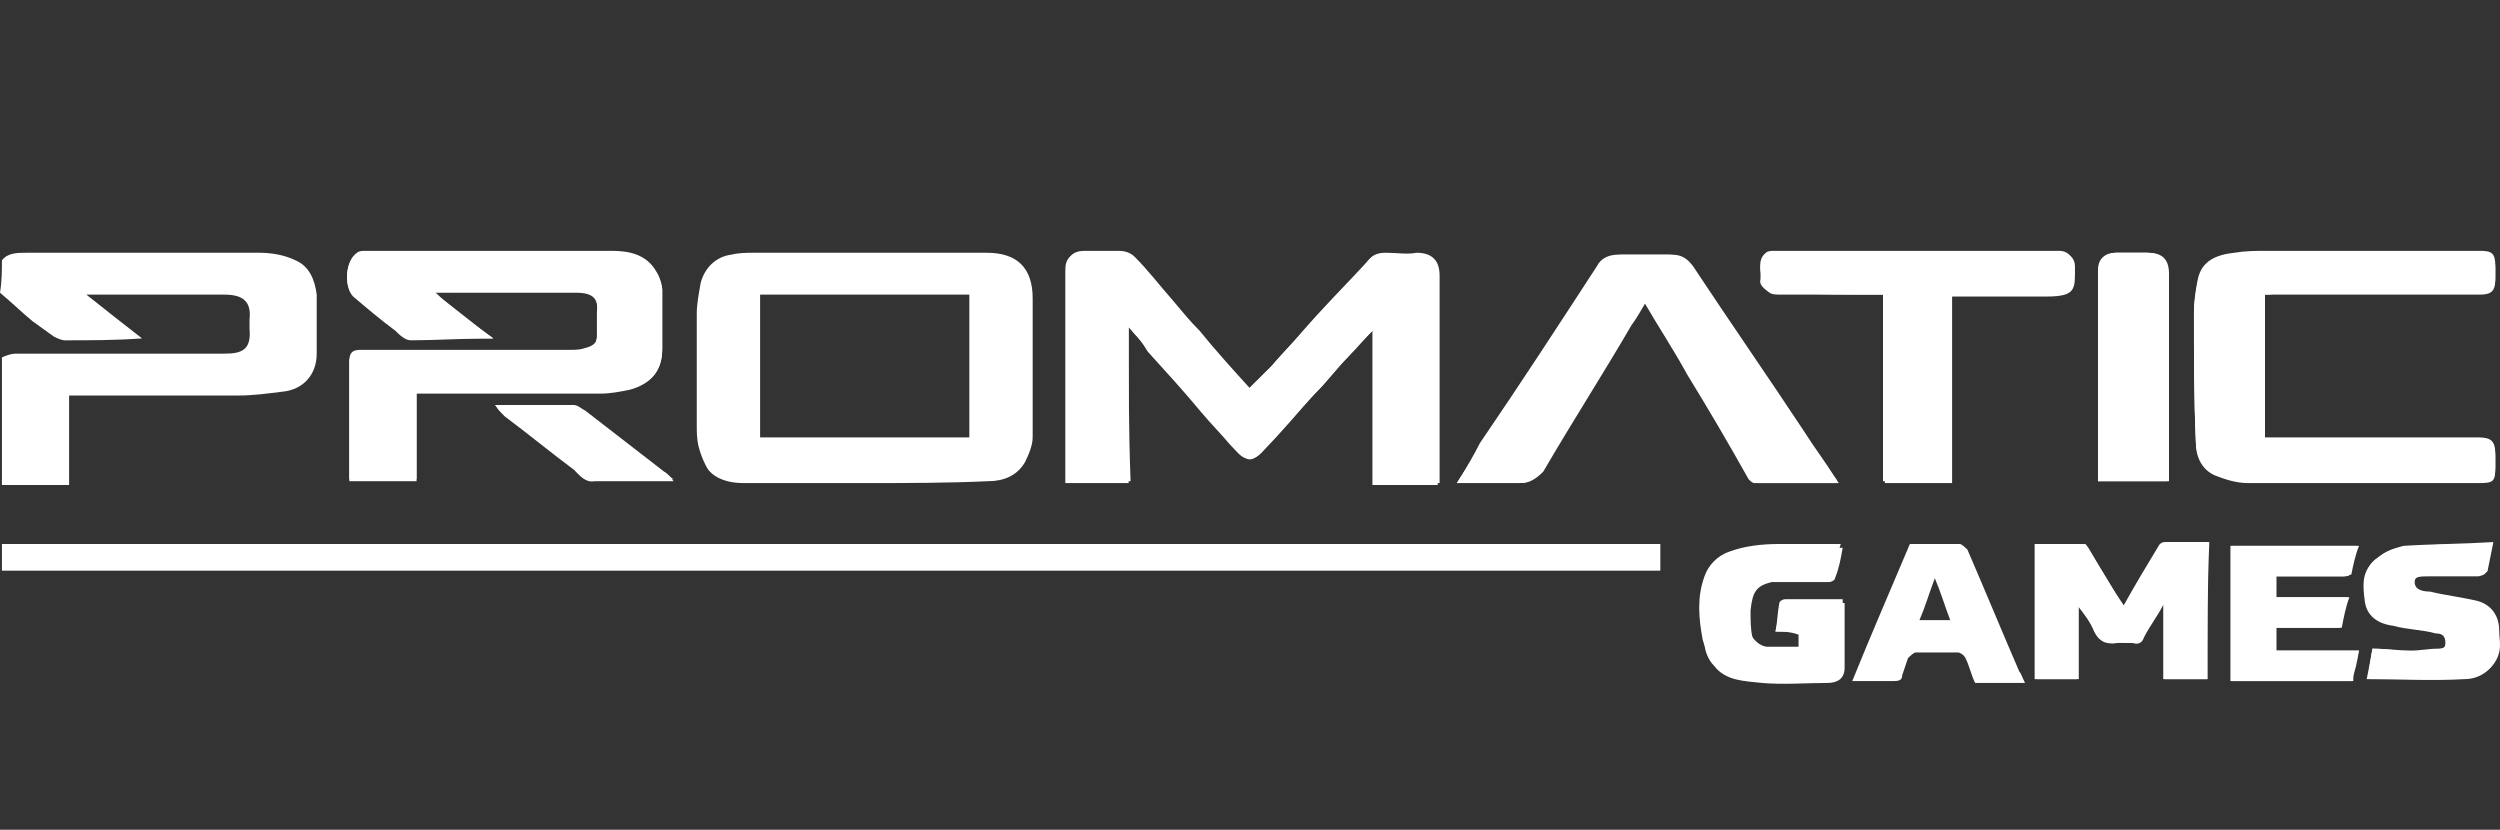 <svg width="232" height="77" viewBox="0 0 232 77" fill="none" xmlns="http://www.w3.org/2000/svg">
<rect x="0" y="0" width="232" height="77" fill="#333333" stroke="none"/>
<g clip-path="url(#clip0_65_721)">
<path d="M104.738 30.345C105.451 31.228 105.985 31.758 106.698 32.465C108.301 34.408 110.082 36.174 111.685 38.117C112.576 39.177 113.467 40.237 114.357 41.12C114.713 41.65 115.248 42.003 115.782 42.356C116.673 42.71 117.029 42.003 117.563 41.473C119.167 39.707 120.592 37.94 122.195 36.351C123.264 35.291 124.154 34.054 125.223 32.995C125.935 32.288 126.648 31.405 127.539 30.521C127.539 35.467 127.539 40.06 127.539 44.829C129.498 44.829 131.457 44.829 133.595 44.829C133.595 44.123 133.595 43.593 133.595 43.063C133.595 37.234 133.595 31.405 133.595 25.576C133.595 24.163 132.882 23.456 131.457 23.456C130.567 23.633 129.676 23.456 128.607 23.456C127.895 23.456 127.36 23.633 127.004 24.163C125.045 26.459 122.907 28.578 120.948 30.698C120.057 31.758 118.988 32.818 118.098 33.878C117.385 34.584 116.673 35.291 115.96 35.997C114.357 34.231 112.754 32.465 111.329 30.698C110.438 29.815 109.726 28.932 108.835 27.872C107.588 26.459 106.52 25.046 105.273 23.809C104.916 23.456 104.382 23.279 103.848 23.279C102.779 23.279 101.71 23.279 100.641 23.279C99.573 23.279 99.038 23.809 99.038 24.869C99.038 31.228 99.038 37.587 99.038 43.946C99.038 44.123 99.038 44.476 99.038 44.653C100.998 44.653 102.957 44.653 104.917 44.653C104.738 39.883 104.738 35.291 104.738 30.345ZM45.779 31.405C43.819 29.992 42.216 28.578 40.257 27.165C42.394 27.165 44.175 27.165 46.135 27.165C48.629 27.165 50.944 27.165 53.438 27.165C55.041 27.165 55.575 27.695 55.397 29.108C55.397 29.815 55.397 30.521 55.397 31.051C55.397 31.935 55.041 32.288 54.329 32.465C53.972 32.641 53.438 32.641 52.904 32.641C46.491 32.641 39.9 32.641 33.488 32.641C32.597 32.641 32.419 32.995 32.419 33.701C32.419 37.057 32.419 40.59 32.419 43.946C32.419 44.123 32.419 44.299 32.419 44.653C34.556 44.653 36.694 44.653 38.653 44.653C38.653 41.827 38.653 39.177 38.653 36.527C39.01 36.527 39.188 36.527 39.544 36.527C44.888 36.527 50.41 36.527 55.754 36.527C56.644 36.527 57.535 36.351 58.425 36.174C60.385 35.644 61.454 34.408 61.454 32.465C61.454 30.698 61.454 28.755 61.454 26.989C61.454 26.459 61.276 25.752 60.919 25.399C60.029 23.809 58.425 23.456 56.822 23.456C49.163 23.456 41.504 23.456 33.844 23.456C33.666 23.456 33.31 23.456 33.132 23.633C32.063 24.163 31.885 26.636 32.775 27.519C34.022 28.578 35.269 29.638 36.694 30.698C37.05 31.051 37.585 31.581 38.119 31.581C40.435 31.581 42.928 31.405 45.779 31.405ZM210.189 27.342C210.546 27.342 210.902 27.342 211.258 27.342C217.492 27.342 223.905 27.342 230.139 27.342C231.208 27.342 231.564 26.989 231.564 25.929C231.564 25.576 231.564 25.222 231.564 24.869C231.564 23.809 231.208 23.456 230.139 23.456C223.549 23.456 216.958 23.456 210.367 23.456C209.299 23.456 208.408 23.456 207.339 23.633C205.736 23.809 204.489 24.339 203.955 26.105C203.777 27.165 203.599 28.049 203.599 29.108C203.599 33.171 203.599 37.057 203.777 41.12C203.777 42.356 204.311 43.593 205.558 44.123C206.449 44.476 207.517 44.829 208.586 44.829C213.574 44.829 218.383 44.829 223.371 44.829C225.686 44.829 227.824 44.829 230.139 44.829C231.386 44.829 231.564 44.653 231.564 43.416C231.564 43.063 231.564 42.71 231.564 42.356C231.564 41.12 231.208 40.767 229.961 40.767C223.727 40.767 217.314 40.767 211.08 40.767C210.724 40.767 210.546 40.767 210.189 40.767C210.189 36.174 210.189 31.758 210.189 27.342ZM135.198 44.829C137.157 44.829 139.117 44.829 140.898 44.829C141.789 44.829 142.323 44.653 142.857 43.77C145.529 39.177 148.379 34.761 151.051 30.168C151.586 29.462 151.942 28.578 152.476 27.872C153.901 30.345 155.326 32.465 156.573 34.761C158.533 37.94 160.492 41.297 162.273 44.476C162.451 44.653 162.63 44.829 162.808 44.829C165.301 44.829 167.795 44.829 170.289 44.829C170.111 44.653 170.111 44.476 169.933 44.299C169.042 42.886 167.973 41.473 167.083 40.06C163.698 34.938 160.136 29.815 156.751 24.692C156.395 23.986 155.683 23.633 154.792 23.633C153.189 23.633 151.764 23.633 150.161 23.633C149.27 23.633 148.557 23.986 148.201 24.692C144.639 30.168 141.076 35.644 137.336 41.12C136.801 42.18 136.089 43.416 135.198 44.829ZM174.742 27.342C174.742 33.171 174.742 39 174.742 44.653C176.88 44.653 178.839 44.653 180.977 44.653C180.977 38.824 180.977 33.171 180.977 27.342C181.333 27.342 181.689 27.342 181.867 27.342C184.539 27.342 187.033 27.342 189.705 27.342C192.555 27.342 192.377 26.636 192.377 24.516C192.377 23.809 191.842 23.279 191.13 23.279C182.223 23.279 173.495 23.279 164.589 23.279C164.411 23.279 164.055 23.279 163.876 23.456C162.986 24.163 163.52 25.222 163.342 26.105C163.342 26.459 163.698 26.812 164.055 26.989C164.411 27.165 164.767 27.165 165.123 27.165C168.33 27.342 171.536 27.342 174.742 27.342ZM204.846 63.023C204.846 58.784 204.846 54.544 204.846 50.305C203.42 50.305 202.174 50.305 200.927 50.305C200.57 50.305 200.392 50.482 200.214 50.835C199.145 52.602 198.077 54.368 197.008 56.311C195.939 54.368 194.87 52.602 193.624 50.835C193.624 50.658 193.445 50.482 193.267 50.482C191.842 50.482 190.239 50.482 188.814 50.482C188.814 54.721 188.814 58.961 188.814 63.023C190.239 63.023 191.486 63.023 192.733 63.023C192.733 60.727 192.733 58.431 192.733 56.134C193.445 57.017 193.98 57.724 194.336 58.607C194.692 59.314 195.227 59.844 196.295 59.667C196.83 59.49 197.186 59.667 197.72 59.667C198.255 59.667 198.611 59.49 198.789 59.137C199.324 58.077 200.036 57.194 200.57 56.134H200.749C200.749 58.431 200.749 60.727 200.749 63.023C202.352 63.023 203.599 63.023 204.846 63.023ZM194.692 44.653C197.008 44.653 199.145 44.653 201.283 44.653C201.283 42.71 201.283 40.943 201.283 39.177C201.283 34.584 201.283 29.992 201.283 25.399C201.283 23.986 200.57 23.456 199.324 23.456C198.433 23.456 197.364 23.456 196.474 23.456C195.405 23.456 194.87 24.163 194.87 25.046C194.87 31.405 194.87 37.764 194.87 44.123C194.692 44.299 194.692 44.476 194.692 44.653ZM164.767 58.607C165.48 58.607 166.192 58.607 166.905 58.607C166.905 59.137 166.905 59.667 166.905 60.02C165.836 60.02 164.945 60.02 164.055 60.02C163.342 60.02 162.63 59.314 162.451 58.784C162.273 57.901 162.273 57.017 162.273 56.311C162.273 54.368 162.63 54.015 164.233 53.661C164.411 53.661 164.767 53.661 164.945 53.661C166.548 53.661 168.151 53.661 169.576 53.661C169.755 53.661 170.111 53.485 170.111 53.308C170.289 52.425 170.467 51.542 170.823 50.482C168.864 50.482 167.083 50.482 165.123 50.482C163.52 50.482 161.917 50.658 160.492 51.188C159.423 51.542 158.533 52.425 158.176 53.485C157.464 55.428 157.642 57.371 157.998 59.314C158.176 60.02 158.533 60.727 158.889 61.434C159.958 62.847 161.739 63.023 163.342 63.023C165.301 63.2 167.261 63.023 169.398 63.023C170.467 63.023 171.001 62.67 171.001 61.61C171.18 59.667 171.001 57.724 171.001 55.604C169.22 55.604 167.439 55.604 165.658 55.604C165.48 55.604 165.123 55.781 165.123 55.958C164.945 56.841 164.945 57.724 164.767 58.607ZM218.917 60.374C216.246 60.374 213.752 60.374 211.258 60.374C211.258 59.667 211.258 58.961 211.258 58.254C213.396 58.254 215.355 58.254 217.314 58.254C217.492 57.371 217.671 56.311 218.027 55.428C215.711 55.428 213.574 55.428 211.258 55.428C211.258 54.721 211.258 54.015 211.258 53.485C213.396 53.485 215.355 53.485 217.492 53.485C217.671 53.485 218.205 53.308 218.205 53.308C218.383 52.425 218.561 51.542 218.917 50.658C214.999 50.658 211.08 50.658 207.161 50.658C207.161 54.898 207.161 59.137 207.161 63.2C210.902 63.2 214.642 63.2 218.383 63.2C218.383 62.14 218.561 61.257 218.917 60.374ZM220.164 60.197C219.986 61.257 219.808 62.14 219.63 63.023C222.658 63.023 225.686 63.2 228.714 63.023C230.139 63.023 231.386 62.14 231.743 60.727C231.921 60.02 231.743 59.314 231.743 58.607C231.743 57.371 231.03 56.311 229.783 55.958C228.358 55.604 226.933 55.251 225.33 55.074C224.796 54.898 223.905 54.898 223.905 54.191C223.905 53.485 224.618 53.485 225.33 53.485C226.933 53.485 228.536 53.485 229.961 53.485C230.139 53.485 230.674 53.308 230.674 53.131C230.852 52.248 231.03 51.542 231.208 50.482C228.358 50.482 225.686 50.482 222.836 50.835C221.946 50.835 221.055 51.365 220.521 51.895C219.096 52.955 219.274 54.368 219.452 55.781C219.63 57.194 220.699 57.901 222.124 58.077C223.371 58.431 224.796 58.431 226.043 58.784C226.577 58.784 226.933 58.961 226.933 59.667C226.933 60.197 226.577 60.374 226.043 60.374C225.152 60.374 224.439 60.55 223.549 60.55C222.48 60.374 221.411 60.197 220.164 60.197ZM45.957 37.587C46.313 38.117 46.491 38.294 46.847 38.647C48.985 40.237 51.122 42.003 53.26 43.593C53.794 44.123 54.329 44.829 55.219 44.653C57.535 44.653 59.672 44.653 61.988 44.653C62.166 44.653 62.344 44.653 62.522 44.653C62.166 44.299 61.988 44.123 61.632 43.946C59.138 42.003 56.822 40.237 54.329 38.294C53.972 38.117 53.616 37.764 53.26 37.764C50.944 37.587 48.45 37.587 45.957 37.587Z" fill="white"/>
<path d="M0.178 50.482C51.478 50.482 102.779 50.482 154.079 50.482C154.079 51.365 154.079 52.071 154.079 52.955C102.779 52.955 51.478 52.955 0.178 52.955C0.178 52.248 0.178 51.365 0.178 50.482Z" fill="white"/>
<path d="M0.178 24.163C0.713 23.456 1.603 23.456 2.494 23.456C9.619 23.456 16.922 23.456 24.047 23.456C25.116 23.456 26.363 23.633 27.431 24.163C28.678 24.692 29.213 25.929 29.391 27.342C29.391 29.108 29.391 30.875 29.391 32.818C29.391 34.761 28.144 36.174 26.185 36.351C24.76 36.527 23.513 36.704 22.088 36.704C17.1 36.704 12.291 36.704 7.303 36.704C6.947 36.704 6.769 36.704 6.413 36.704C6.413 39.53 6.413 42.18 6.413 45.006C4.275 45.006 2.316 45.006 0.178 45.006C0.178 41.12 0.178 37.234 0.178 33.171C0.534 32.995 1.069 32.818 1.425 32.818C4.809 32.818 8.194 32.818 11.756 32.818C14.784 32.818 17.813 32.818 20.841 32.818C22.444 32.818 23.335 32.465 23.156 30.522C23.156 30.168 23.156 29.992 23.156 29.638C23.335 28.049 22.622 27.342 20.841 27.342C16.744 27.342 12.825 27.342 8.728 27.342C8.55 27.342 8.372 27.342 8.016 27.342C9.797 28.755 11.578 30.168 13.181 31.405C10.688 31.581 8.372 31.581 6.056 31.581C5.7 31.581 5.344 31.405 4.988 31.228C4.275 30.698 3.741 30.345 3.028 29.815C1.959 28.932 1.069 28.049 0 27.165C0.178 26.106 0.178 25.046 0.178 24.163Z" fill="white"/>
<path d="M104.738 30.345C104.738 35.291 104.738 40.06 104.738 44.829C102.779 44.829 100.82 44.829 98.86 44.829C98.86 44.653 98.86 44.3 98.86 44.123C98.86 37.764 98.86 31.405 98.86 25.046C98.86 23.986 99.395 23.456 100.463 23.456C101.532 23.456 102.601 23.456 103.67 23.456C104.204 23.456 104.738 23.633 105.095 23.986C106.342 25.222 107.41 26.636 108.657 28.049C109.548 28.932 110.26 29.815 111.151 30.875C112.754 32.641 114.179 34.408 115.782 36.174C116.495 35.468 117.207 34.761 117.92 34.054C118.81 32.995 119.879 31.935 120.77 30.875C122.729 28.579 124.867 26.459 126.826 24.339C127.182 23.809 127.717 23.633 128.429 23.633C129.32 23.633 130.21 23.633 131.279 23.633C132.526 23.456 133.417 24.339 133.417 25.752C133.417 31.581 133.417 37.41 133.417 43.24C133.417 43.77 133.417 44.476 133.417 45.006C131.457 45.006 129.498 45.006 127.36 45.006C127.36 40.413 127.36 35.644 127.36 30.698C126.47 31.581 125.757 32.288 125.045 33.171C123.976 34.231 123.085 35.468 122.017 36.527C120.414 38.294 118.989 40.06 117.385 41.65C116.851 42.18 116.317 42.886 115.604 42.533C115.07 42.356 114.713 41.827 114.179 41.297C113.288 40.237 112.398 39.354 111.507 38.294C109.904 36.351 108.123 34.408 106.52 32.641C105.985 31.758 105.451 31.051 104.738 30.345Z" fill="white"/>
<path d="M80.335 44.829C76.594 44.829 72.676 44.829 68.935 44.829C67.688 44.829 66.441 44.476 65.729 43.593C65.373 43.063 65.016 42.18 64.838 41.473C64.66 40.767 64.66 40.06 64.66 39.53C64.66 35.997 64.66 32.641 64.66 29.108C64.66 28.225 64.838 27.342 65.016 26.282C65.373 24.869 66.441 23.809 67.866 23.633C68.579 23.456 69.291 23.456 70.004 23.456C77.129 23.456 84.432 23.456 91.557 23.456C94.407 23.456 95.832 24.869 95.832 27.695C95.832 31.935 95.832 36.351 95.832 40.59C95.832 41.297 95.476 42.18 95.12 42.886C94.407 44.123 93.16 44.653 91.735 44.653C87.995 44.829 84.076 44.829 80.335 44.829ZM89.954 27.342C83.541 27.342 76.951 27.342 70.538 27.342C70.538 31.758 70.538 36.174 70.538 40.59C76.951 40.59 83.363 40.59 89.954 40.59C89.954 36.174 89.954 31.758 89.954 27.342Z" fill="white"/>
<path d="M45.779 31.405C43.107 31.405 40.613 31.405 38.119 31.405C37.585 31.405 37.228 30.875 36.694 30.521C35.447 29.462 34.022 28.402 32.775 27.342C31.885 26.459 32.063 24.163 33.132 23.456C33.31 23.279 33.666 23.279 33.844 23.279C41.504 23.279 49.163 23.279 56.822 23.279C58.425 23.279 60.029 23.633 60.919 25.222C61.276 25.752 61.276 26.282 61.454 26.812C61.454 28.578 61.454 30.521 61.454 32.288C61.454 34.231 60.563 35.644 58.425 35.997C57.535 36.174 56.644 36.351 55.754 36.351C50.41 36.351 44.888 36.351 39.544 36.351C39.188 36.351 39.01 36.351 38.653 36.351C38.653 39.177 38.653 41.827 38.653 44.476C36.516 44.476 34.556 44.476 32.419 44.476C32.419 44.299 32.419 44.123 32.419 43.77C32.419 40.413 32.419 36.881 32.419 33.524C32.419 32.641 32.775 32.465 33.488 32.465C39.9 32.465 46.491 32.465 52.904 32.465C53.438 32.465 53.794 32.465 54.329 32.288C55.041 32.111 55.575 31.758 55.397 30.875C55.397 30.168 55.397 29.638 55.397 28.932C55.575 27.519 55.041 26.989 53.438 26.989C50.944 26.989 48.629 26.989 46.135 26.989C44.175 26.989 42.394 26.989 40.257 26.989C42.038 28.755 43.819 29.992 45.779 31.405Z" fill="white"/>
<path d="M210.189 27.342C210.189 31.758 210.189 36.174 210.189 40.59C210.546 40.59 210.724 40.59 211.08 40.59C217.314 40.59 223.727 40.59 229.961 40.59C231.208 40.59 231.564 40.943 231.564 42.18C231.564 42.533 231.564 42.886 231.564 43.24C231.564 44.476 231.386 44.653 230.139 44.653C227.824 44.653 225.686 44.653 223.371 44.653C218.383 44.653 213.574 44.653 208.586 44.653C207.517 44.653 206.449 44.299 205.558 43.946C204.311 43.416 203.777 42.18 203.777 40.943C203.599 36.881 203.599 32.995 203.599 28.932C203.599 27.872 203.777 26.812 203.955 25.929C204.311 24.163 205.736 23.633 207.339 23.456C208.408 23.279 209.299 23.279 210.367 23.279C216.958 23.279 223.549 23.279 230.139 23.279C231.208 23.279 231.564 23.456 231.564 24.692C231.564 25.046 231.564 25.399 231.564 25.752C231.564 26.812 231.208 27.165 230.139 27.165C223.905 27.165 217.492 27.165 211.258 27.165C210.902 27.342 210.546 27.342 210.189 27.342Z" fill="white"/>
<path d="M135.198 44.829C136.089 43.416 136.801 42.356 137.692 41.12C141.254 35.644 144.817 30.168 148.558 24.692C149.092 23.986 149.626 23.633 150.517 23.633C152.12 23.633 153.545 23.633 155.148 23.633C156.039 23.633 156.573 23.986 157.108 24.692C160.492 29.815 164.055 34.938 167.439 40.06C168.33 41.473 169.398 42.886 170.289 44.299C170.467 44.476 170.467 44.653 170.645 44.829C167.973 44.829 165.48 44.829 163.164 44.829C162.986 44.829 162.808 44.653 162.63 44.476C160.67 41.297 158.711 37.94 156.929 34.761C155.504 32.465 154.258 30.168 152.833 27.872C152.298 28.755 151.942 29.462 151.408 30.168C148.736 34.761 145.886 39.177 143.214 43.769C142.323 44.653 141.789 44.829 140.898 44.829C139.117 44.653 137.157 44.829 135.198 44.829Z" fill="white"/>
<path d="M174.742 27.342C171.536 27.342 168.329 27.342 165.301 27.342C164.945 27.342 164.411 27.342 164.232 27.165C163.876 26.989 163.52 26.459 163.52 26.282C163.52 25.399 162.986 24.339 164.054 23.633C164.232 23.456 164.589 23.456 164.767 23.456C173.673 23.456 182.401 23.456 191.308 23.456C192.02 23.456 192.555 23.986 192.555 24.692C192.555 26.812 192.733 27.519 189.883 27.519C187.211 27.519 184.717 27.519 182.045 27.519C181.689 27.519 181.511 27.519 181.155 27.519C181.155 33.348 181.155 39 181.155 44.829C179.017 44.829 177.058 44.829 174.92 44.829C174.742 39 174.742 33.171 174.742 27.342Z" fill="white"/>
<path d="M204.846 63.023C203.599 63.023 202.352 63.023 200.927 63.023C200.927 60.727 200.927 58.431 200.927 56.134L200.749 56.134C200.214 57.194 199.502 58.077 198.967 59.137C198.789 59.667 198.433 59.844 197.899 59.667C197.364 59.667 196.83 59.667 196.474 59.667C195.583 59.844 195.049 59.314 194.514 58.607C193.98 57.724 193.445 56.841 192.911 56.134C192.911 58.431 192.911 60.727 192.911 63.023C191.486 63.023 190.239 63.023 188.992 63.023C188.992 58.784 188.992 54.721 188.992 50.482C190.417 50.482 191.842 50.482 193.445 50.482C193.624 50.482 193.624 50.658 193.802 50.835C194.87 52.602 195.939 54.544 197.186 56.311C198.255 54.544 199.324 52.778 200.392 50.835C200.57 50.482 200.749 50.305 201.105 50.305C202.352 50.305 203.777 50.305 205.024 50.305C204.845 54.544 204.846 58.784 204.846 63.023Z" fill="white"/>
<path d="M194.692 44.653C194.692 44.476 194.692 44.3 194.692 44.123C194.692 37.764 194.692 31.405 194.692 25.046C194.692 23.986 195.405 23.456 196.295 23.456C197.186 23.456 198.255 23.456 199.145 23.456C200.57 23.456 201.105 24.163 201.105 25.399C201.105 29.992 201.105 34.584 201.105 39.177C201.105 40.943 201.105 42.71 201.105 44.653C199.145 44.653 196.83 44.653 194.692 44.653Z" fill="white"/>
<path d="M164.767 58.607C164.945 57.724 165.123 57.017 165.301 56.311C165.301 56.134 165.658 55.958 165.836 55.958C167.617 55.958 169.398 55.958 171.18 55.958C171.18 57.901 171.18 60.02 171.18 61.963C171.18 63.023 170.467 63.377 169.576 63.377C167.617 63.377 165.479 63.553 163.52 63.377C161.917 63.2 160.136 63.2 159.067 61.787C158.533 61.257 158.176 60.374 158.176 59.667C157.82 57.724 157.82 55.781 158.354 53.838C158.711 52.778 159.601 51.895 160.67 51.542C162.095 51.012 163.698 50.835 165.301 50.835C167.083 50.835 169.042 50.835 171.001 50.835C170.823 51.895 170.645 52.778 170.289 53.661C170.289 53.838 169.933 54.015 169.755 54.015C168.151 54.015 166.548 54.015 165.123 54.015C164.945 54.015 164.589 54.015 164.411 54.015C162.986 54.368 162.629 54.898 162.451 56.664C162.451 57.547 162.451 58.431 162.629 59.137C162.629 59.667 163.52 60.374 164.233 60.374C165.123 60.374 166.192 60.374 167.083 60.374C167.083 59.844 167.083 59.49 167.083 58.961C166.192 58.607 165.48 58.607 164.767 58.607Z" fill="white"/>
<path d="M218.917 60.374C218.739 61.434 218.561 62.317 218.205 63.2C214.464 63.2 210.724 63.2 206.983 63.2C206.983 58.961 206.983 54.898 206.983 50.658C210.902 50.658 214.643 50.658 218.739 50.658C218.561 51.542 218.383 52.425 218.027 53.308C218.027 53.485 217.671 53.485 217.314 53.485C215.177 53.485 213.218 53.485 211.08 53.485C211.08 54.191 211.08 54.721 211.08 55.428C213.218 55.428 215.533 55.428 217.849 55.428C217.671 56.487 217.314 57.371 217.136 58.254C215.177 58.254 213.039 58.254 211.08 58.254C211.08 58.96 211.08 59.667 211.08 60.374C213.752 60.374 216.246 60.374 218.917 60.374Z" fill="white"/>
<path d="M187.389 62.316C185.786 58.607 184.183 54.721 182.58 51.012C182.402 50.835 182.045 50.482 181.867 50.482C180.264 50.482 178.661 50.482 177.236 50.482C175.455 54.721 173.673 58.784 171.892 63.2C173.317 63.2 174.564 63.2 175.811 63.2C176.345 63.2 176.523 63.023 176.523 62.67C176.701 62.14 176.88 61.61 177.058 61.08C177.236 60.903 177.592 60.55 177.77 60.55C179.017 60.55 180.442 60.55 181.689 60.55C181.867 60.55 182.223 60.727 182.402 61.08C182.758 61.787 182.936 62.67 183.292 63.376C184.895 63.376 186.32 63.376 187.923 63.376C187.567 62.67 187.567 62.493 187.389 62.316ZM178.126 57.547C178.661 56.311 179.017 55.074 179.551 53.661C180.086 54.898 180.442 56.134 180.977 57.547C180.086 57.547 179.195 57.547 178.126 57.547Z" fill="white"/>
<path d="M220.164 60.197C221.411 60.197 222.658 60.374 223.727 60.374C224.618 60.374 225.33 60.197 226.221 60.197C226.755 60.197 227.111 60.02 227.111 59.49C227.111 58.784 226.755 58.607 226.221 58.607C224.974 58.431 223.549 58.254 222.302 57.901C221.055 57.547 219.808 57.017 219.63 55.604C219.452 54.191 219.274 52.602 220.699 51.718C221.411 51.188 222.302 50.835 223.015 50.658C225.686 50.482 228.536 50.482 231.386 50.305C231.208 51.188 231.03 52.072 230.852 52.955C230.852 53.131 230.318 53.308 230.14 53.308C228.536 53.308 226.933 53.308 225.508 53.308C224.974 53.308 224.083 53.308 224.083 54.015C224.083 54.721 224.796 54.898 225.508 54.898C226.933 55.251 228.536 55.428 229.961 55.781C231.208 56.134 231.921 57.194 231.921 58.431C231.921 59.137 232.099 59.844 231.921 60.55C231.565 61.963 230.318 62.847 228.893 62.847C225.865 63.023 223.015 62.847 219.808 62.847C219.808 62.14 219.986 61.257 220.164 60.197Z" fill="white"/>
<path d="M45.957 37.587C48.45 37.587 50.944 37.587 53.26 37.587C53.616 37.587 53.972 37.94 54.328 38.117C56.822 40.06 59.138 41.827 61.632 43.77C61.988 43.946 62.166 44.299 62.522 44.476C62.344 44.476 62.166 44.476 61.988 44.476C59.672 44.476 57.535 44.476 55.219 44.476C54.328 44.476 53.794 43.77 53.26 43.416C51.122 41.827 48.985 40.06 46.847 38.47C46.491 38.294 46.313 38.117 45.957 37.587Z" fill="white"/>
</g>
<defs>
<clipPath id="clip0_65_721">
<rect width="232" height="76.688" fill="white" transform="translate(0 0.157)"/>
</clipPath>
</defs>
</svg>
